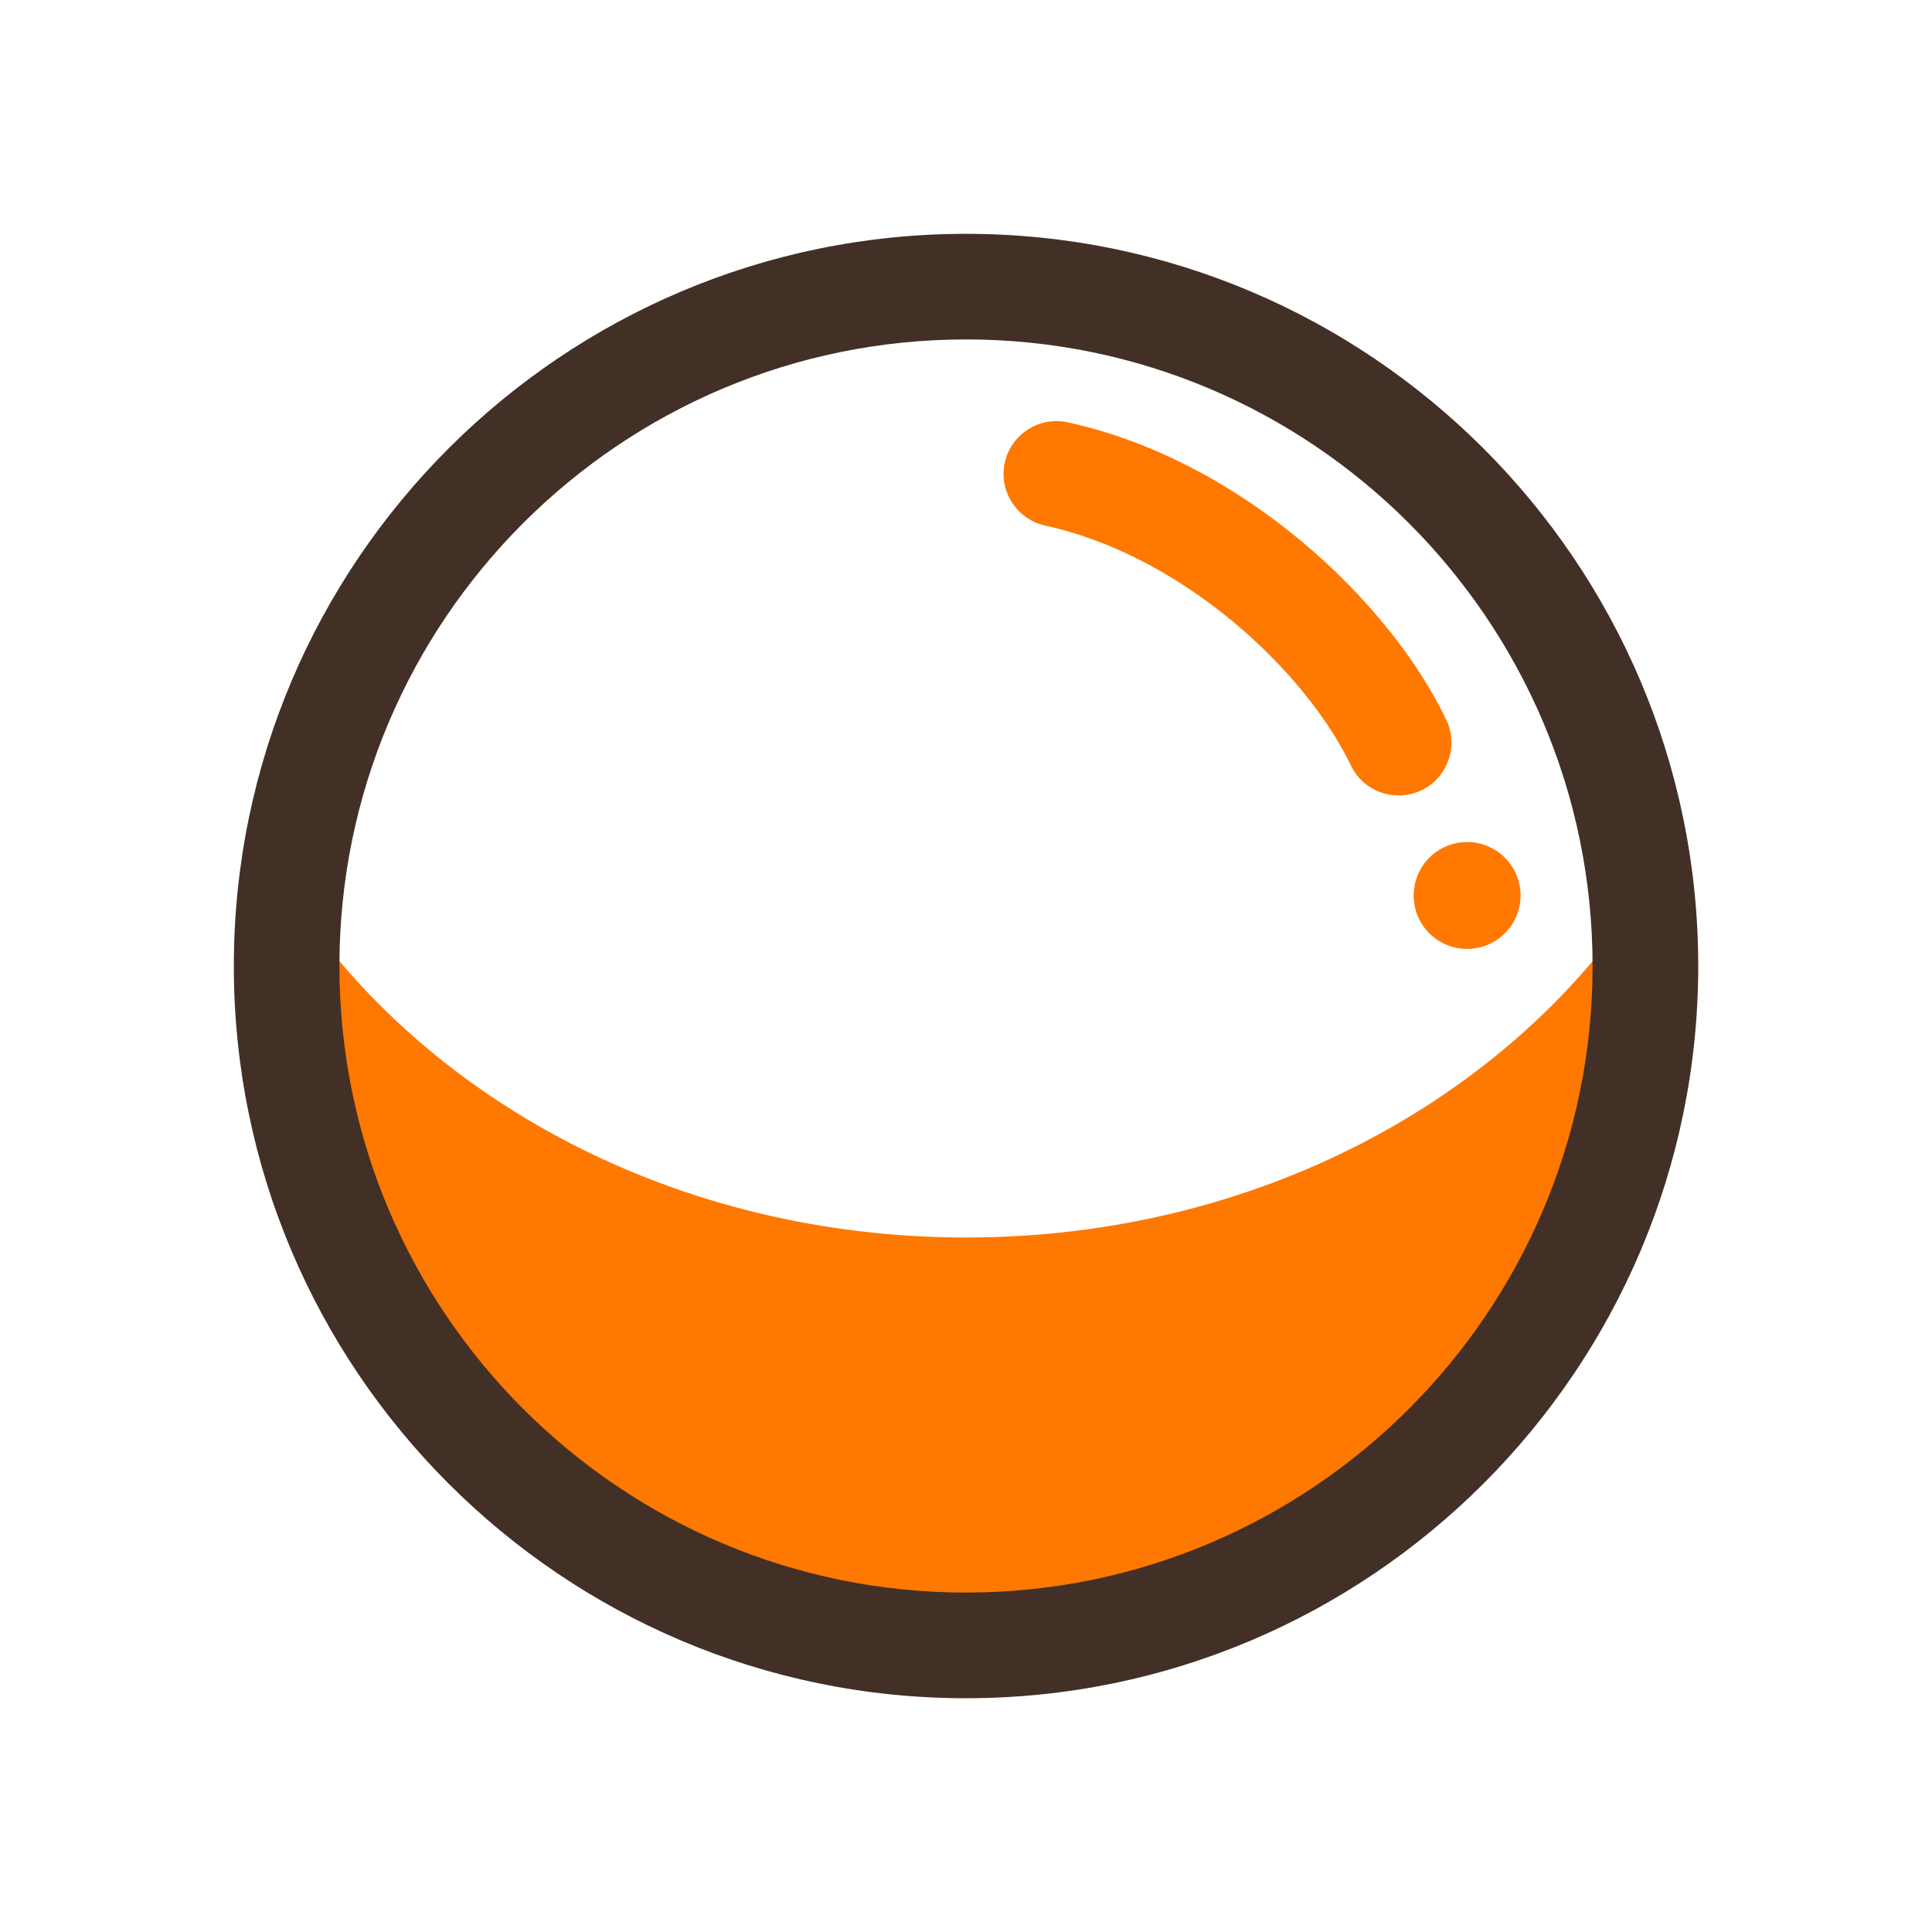 <svg width="32" height="32" viewBox="0 0 32 32" fill="none" xmlns="http://www.w3.org/2000/svg">
<path d="M27.192 14.832C24.97 18.218 20.793 20.497 16 20.497C11.207 20.497 7.032 18.215 4.808 14.832C4.768 15.217 4.747 15.605 4.747 16C4.747 22.215 9.785 27.253 16 27.253C22.215 27.253 27.253 22.215 27.253 16C27.253 15.605 27.233 15.215 27.192 14.832Z" fill="#FF7800"/>
<path d="M17.31 8.705C19.602 9.205 21.63 11.125 22.375 12.678C22.525 12.992 22.837 13.175 23.165 13.175C23.293 13.175 23.42 13.148 23.543 13.09C23.977 12.883 24.163 12.36 23.955 11.922C23.01 9.945 20.552 7.62 17.685 6.995C17.212 6.893 16.747 7.192 16.642 7.662C16.54 8.135 16.84 8.6 17.31 8.705Z" fill="#FF7800"/>
<path d="M24.3 15.717C24.789 15.717 25.185 15.321 25.185 14.832C25.185 14.344 24.789 13.947 24.3 13.947C23.811 13.947 23.415 14.344 23.415 14.832C23.415 15.321 23.811 15.717 24.3 15.717Z" fill="#FF7800"/>
<path d="M16 28.128C9.312 28.128 3.873 22.688 3.873 16C3.873 9.312 9.312 3.873 16 3.873C22.688 3.873 28.128 9.312 28.128 16C28.128 22.688 22.688 28.128 16 28.128ZM16 5.622C10.277 5.622 5.622 10.277 5.622 16C5.622 21.723 10.277 26.378 16 26.378C21.723 26.378 26.378 21.723 26.378 16C26.378 10.277 21.723 5.622 16 5.622Z" fill="#423026"/>
</svg>
